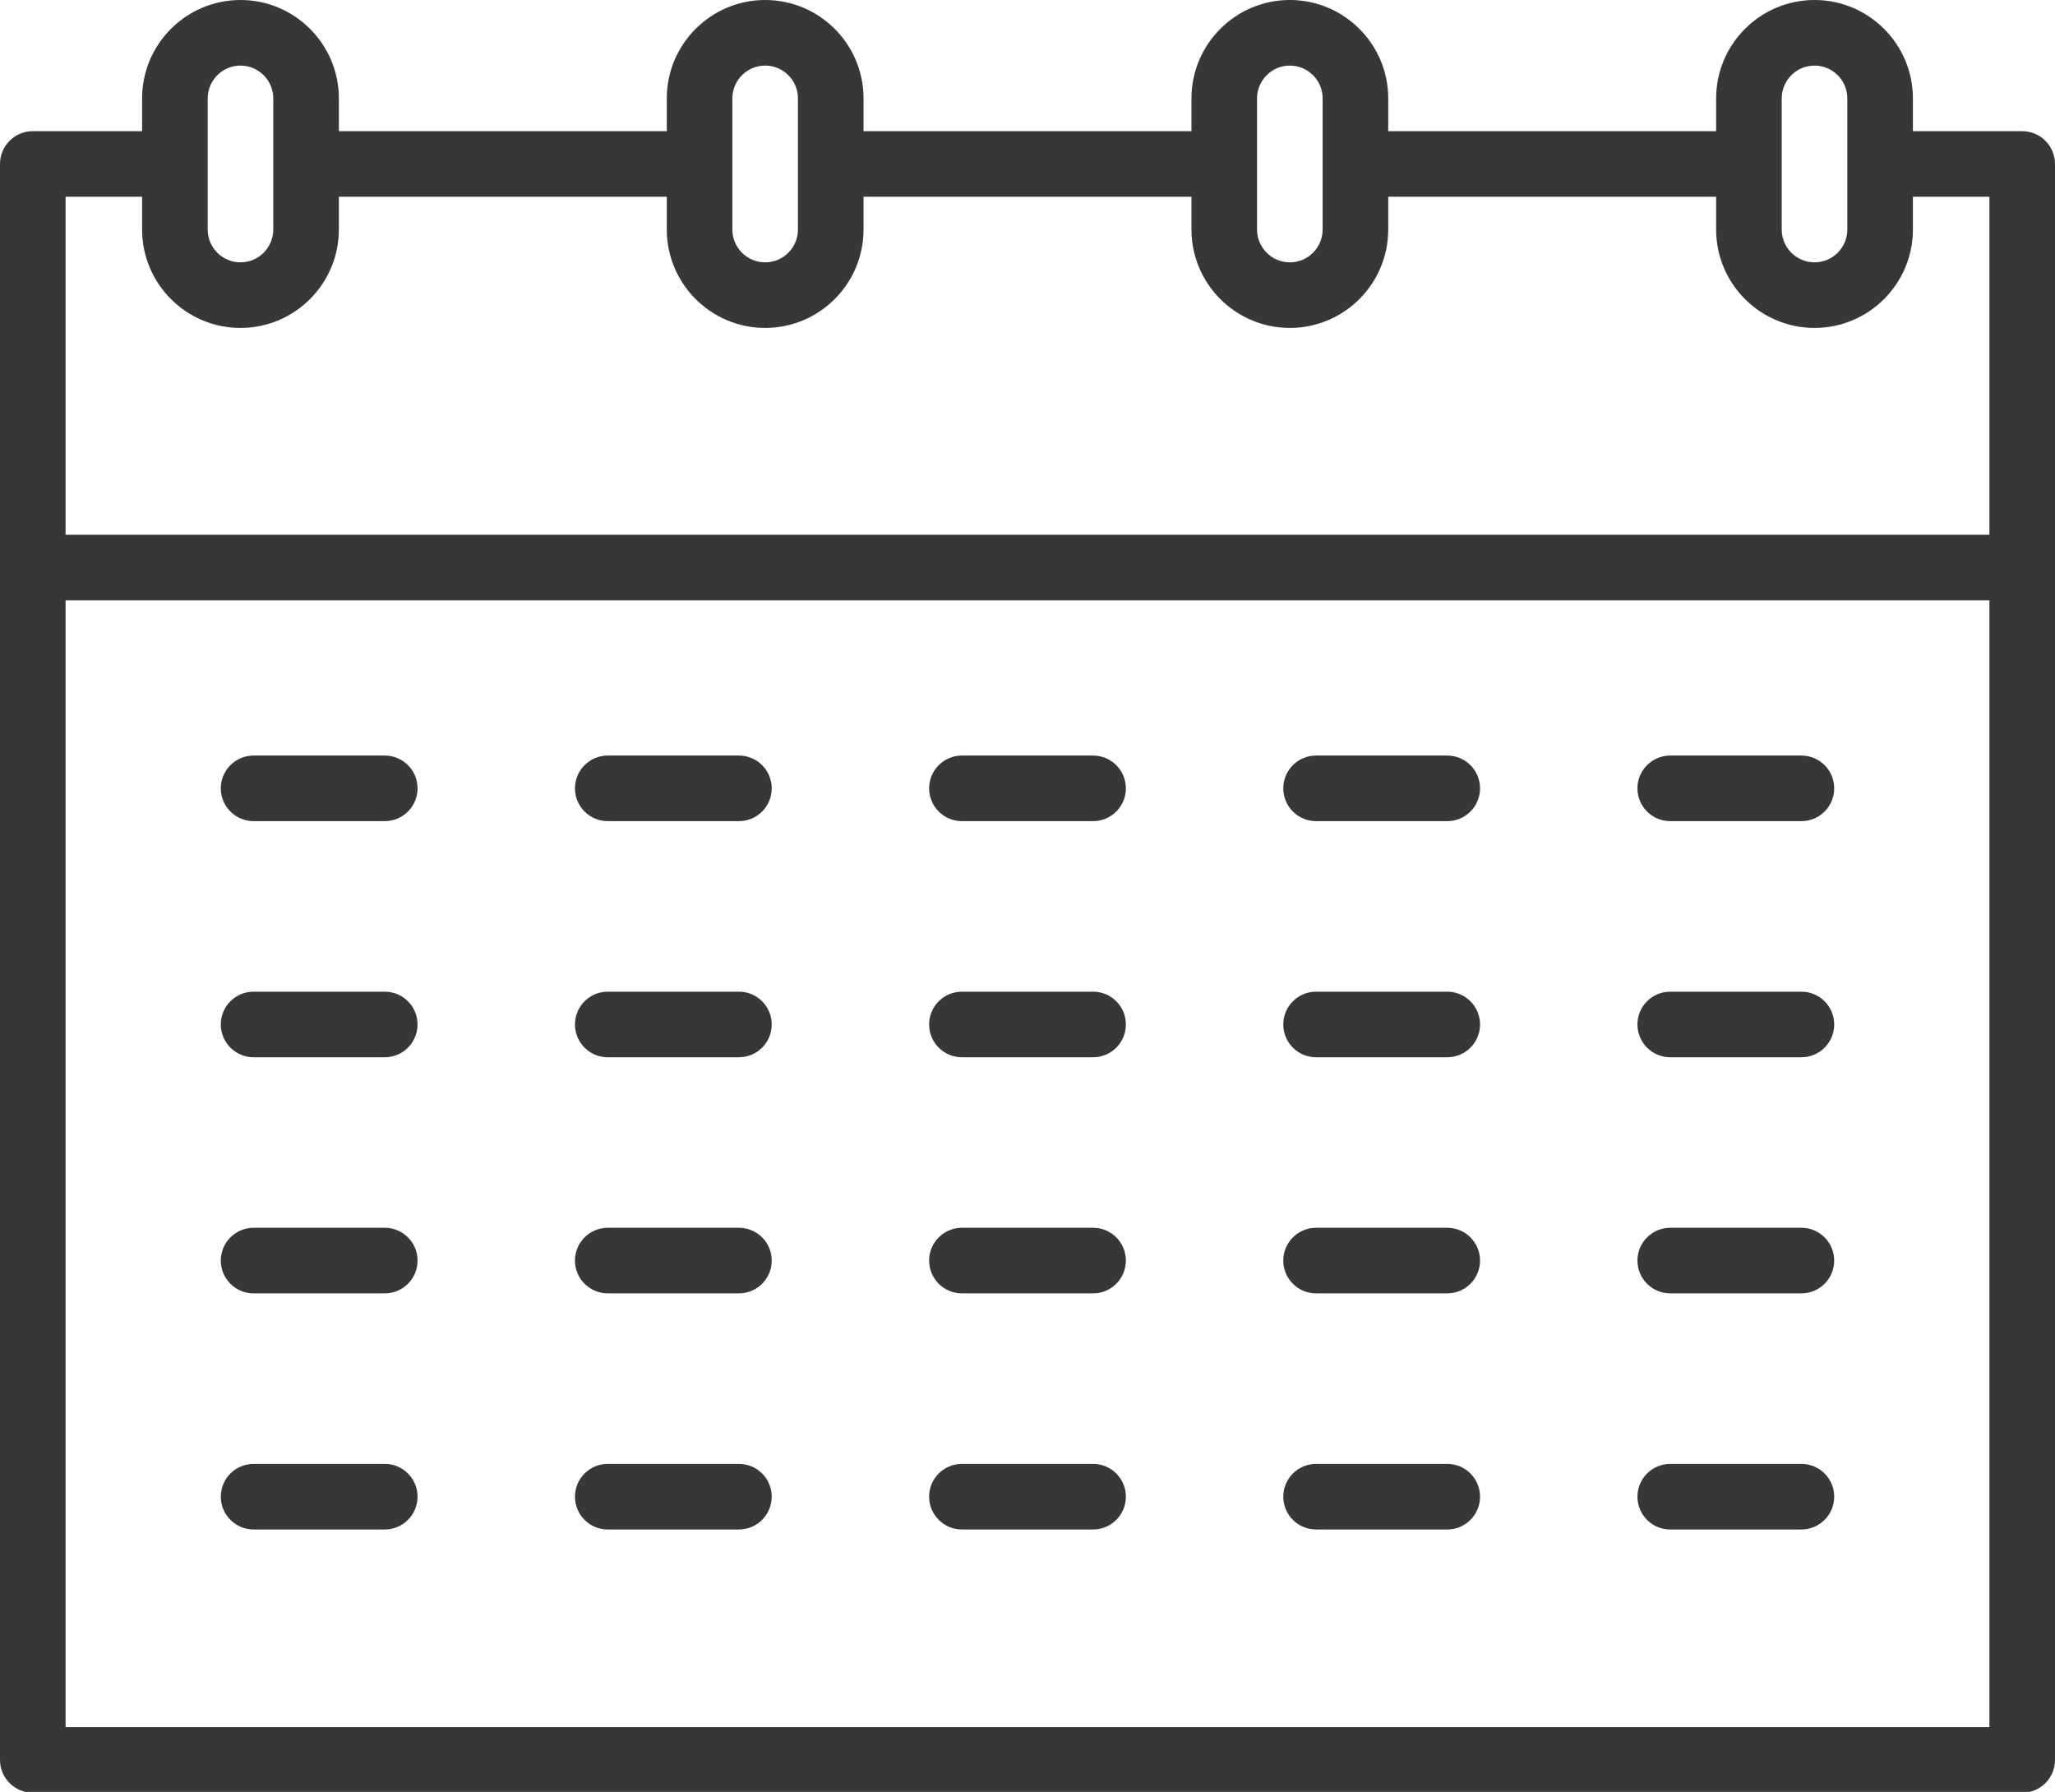 <svg width="164" height="143" viewBox="0 0 164 143" fill="none" xmlns="http://www.w3.org/2000/svg">
<g clip-path="url(#clip0_816_782)">
<path d="M161.383 10.468H152.66V7.851C152.66 3.522 149.137 0 144.809 0C140.48 0 136.957 3.522 136.957 7.851V10.468H110.787V7.851C110.787 3.522 107.265 0 102.936 0C98.607 0 95.085 3.522 95.085 7.851V10.468H68.915V7.851C68.915 3.522 65.393 0 61.064 0C56.735 0 53.213 3.522 53.213 7.851V10.468H27.043V7.851C27.043 3.522 23.521 0 19.192 0C14.862 0 11.34 3.522 11.34 7.851V10.468H2.617C1.172 10.468 0 11.64 0 13.085V140.447C0 141.892 1.172 143.064 2.617 143.064H161.383C162.829 143.064 164 141.892 164 140.447V13.085C164 11.64 162.829 10.468 161.383 10.468ZM142.191 7.851C142.191 6.408 143.365 5.234 144.809 5.234C146.252 5.234 147.426 6.408 147.426 7.851V18.319C147.426 19.762 146.252 20.936 144.809 20.936C143.365 20.936 142.191 19.762 142.191 18.319V7.851ZM100.319 7.851C100.319 6.408 101.493 5.234 102.936 5.234C104.379 5.234 105.553 6.408 105.553 7.851V18.319C105.553 19.762 104.379 20.936 102.936 20.936C101.493 20.936 100.319 19.762 100.319 18.319V7.851ZM58.447 7.851C58.447 6.408 59.621 5.234 61.064 5.234C62.507 5.234 63.681 6.408 63.681 7.851V18.319C63.681 19.762 62.507 20.936 61.064 20.936C59.621 20.936 58.447 19.762 58.447 18.319V7.851ZM16.575 7.851C16.575 6.408 17.748 5.234 19.192 5.234C20.635 5.234 21.808 6.408 21.808 7.851V18.319C21.808 19.762 20.635 20.936 19.192 20.936C17.748 20.936 16.575 19.762 16.575 18.319V7.851ZM11.34 15.702V18.319C11.34 22.648 14.862 26.17 19.192 26.17C23.521 26.17 27.043 22.648 27.043 18.319V15.702H53.213V18.319C53.213 22.648 56.735 26.17 61.064 26.17C65.393 26.17 68.915 22.648 68.915 18.319V15.702H95.085V18.319C95.085 22.648 98.607 26.17 102.936 26.17C107.265 26.17 110.787 22.648 110.787 18.319V15.702H136.957V18.319C136.957 22.648 140.48 26.17 144.809 26.17C149.137 26.17 152.66 22.648 152.66 18.319V15.702H158.766V42.675H5.234V15.702H11.34ZM5.234 137.83V47.909H158.766V137.83H5.234Z" fill="#363738"/>
<path d="M143.762 79.139H133.294C131.848 79.139 130.677 80.311 130.677 81.756C130.677 83.201 131.848 84.373 133.294 84.373H143.762C145.207 84.373 146.379 83.201 146.379 81.756C146.379 80.311 145.207 79.139 143.762 79.139Z" fill="#363738"/>
<path d="M115.498 79.139H105.03C103.584 79.139 102.413 80.311 102.413 81.756C102.413 83.201 103.584 84.373 105.03 84.373H115.498C116.944 84.373 118.115 83.201 118.115 81.756C118.115 80.311 116.944 79.139 115.498 79.139Z" fill="#363738"/>
<path d="M87.234 79.139H76.766C75.321 79.139 74.149 80.311 74.149 81.756C74.149 83.201 75.321 84.373 76.766 84.373H87.234C88.68 84.373 89.851 83.201 89.851 81.756C89.851 80.311 88.68 79.139 87.234 79.139Z" fill="#363738"/>
<path d="M58.97 79.139H48.502C47.057 79.139 45.885 80.311 45.885 81.756C45.885 83.201 47.057 84.373 48.502 84.373H58.97C60.416 84.373 61.587 83.201 61.587 81.756C61.587 80.311 60.416 79.139 58.97 79.139Z" fill="#363738"/>
<path d="M30.706 79.139H20.238C18.793 79.139 17.621 80.311 17.621 81.756C17.621 83.201 18.793 84.373 20.238 84.373H30.706C32.152 84.373 33.323 83.201 33.323 81.756C33.323 80.311 32.152 79.139 30.706 79.139Z" fill="#363738"/>
<path d="M115.498 97.981H105.03C103.584 97.981 102.413 99.153 102.413 100.598C102.413 102.044 103.584 103.215 105.03 103.215H115.498C116.944 103.215 118.115 102.044 118.115 100.598C118.115 99.153 116.944 97.981 115.498 97.981Z" fill="#363738"/>
<path d="M87.234 97.981H76.766C75.321 97.981 74.149 99.153 74.149 100.598C74.149 102.044 75.321 103.215 76.766 103.215H87.234C88.68 103.215 89.851 102.044 89.851 100.598C89.851 99.153 88.68 97.981 87.234 97.981Z" fill="#363738"/>
<path d="M58.97 97.981H48.502C47.057 97.981 45.885 99.153 45.885 100.598C45.885 102.044 47.057 103.215 48.502 103.215H58.97C60.416 103.215 61.587 102.044 61.587 100.598C61.587 99.153 60.416 97.981 58.97 97.981Z" fill="#363738"/>
<path d="M30.706 97.981H20.238C18.793 97.981 17.621 99.153 17.621 100.598C17.621 102.044 18.793 103.215 20.238 103.215H30.706C32.152 103.215 33.323 102.044 33.323 100.598C33.323 99.153 32.152 97.981 30.706 97.981Z" fill="#363738"/>
<path d="M115.498 116.824H105.03C103.584 116.824 102.413 117.996 102.413 119.441C102.413 120.886 103.584 122.058 105.03 122.058H115.498C116.944 122.058 118.115 120.886 118.115 119.441C118.115 117.996 116.944 116.824 115.498 116.824Z" fill="#363738"/>
<path d="M143.762 97.981H133.294C131.848 97.981 130.677 99.153 130.677 100.598C130.677 102.044 131.848 103.215 133.294 103.215H143.762C145.207 103.215 146.379 102.044 146.379 100.598C146.379 99.153 145.207 97.981 143.762 97.981Z" fill="#363738"/>
<path d="M143.762 116.824H133.294C131.848 116.824 130.677 117.996 130.677 119.441C130.677 120.886 131.848 122.058 133.294 122.058H143.762C145.207 122.058 146.379 120.886 146.379 119.441C146.379 117.996 145.207 116.824 143.762 116.824Z" fill="#363738"/>
<path d="M87.234 116.824H76.766C75.321 116.824 74.149 117.996 74.149 119.441C74.149 120.886 75.321 122.058 76.766 122.058H87.234C88.68 122.058 89.851 120.886 89.851 119.441C89.851 117.996 88.68 116.824 87.234 116.824Z" fill="#363738"/>
<path d="M58.97 116.824H48.502C47.057 116.824 45.885 117.996 45.885 119.441C45.885 120.886 47.057 122.058 48.502 122.058H58.97C60.416 122.058 61.587 120.886 61.587 119.441C61.587 117.996 60.416 116.824 58.97 116.824Z" fill="#363738"/>
<path d="M30.706 116.824H20.238C18.793 116.824 17.621 117.996 17.621 119.441C17.621 120.886 18.793 122.058 20.238 122.058H30.706C32.152 122.058 33.323 120.886 33.323 119.441C33.323 117.996 32.152 116.824 30.706 116.824Z" fill="#363738"/>
<path d="M143.762 60.296H133.294C131.848 60.296 130.677 61.468 130.677 62.913C130.677 64.359 131.848 65.53 133.294 65.53H143.762C145.207 65.53 146.379 64.359 146.379 62.913C146.379 61.468 145.207 60.296 143.762 60.296Z" fill="#363738"/>
<path d="M115.498 60.296H105.03C103.584 60.296 102.413 61.468 102.413 62.913C102.413 64.359 103.584 65.53 105.03 65.53H115.498C116.944 65.53 118.115 64.359 118.115 62.913C118.115 61.468 116.944 60.296 115.498 60.296Z" fill="#363738"/>
<path d="M87.234 60.296H76.766C75.321 60.296 74.149 61.468 74.149 62.913C74.149 64.359 75.321 65.53 76.766 65.53H87.234C88.68 65.53 89.851 64.359 89.851 62.913C89.851 61.468 88.68 60.296 87.234 60.296Z" fill="#363738"/>
<path d="M58.97 60.296H48.502C47.057 60.296 45.885 61.468 45.885 62.913C45.885 64.359 47.057 65.53 48.502 65.53H58.97C60.416 65.53 61.587 64.359 61.587 62.913C61.587 61.468 60.416 60.296 58.97 60.296Z" fill="#363738"/>
<path d="M30.706 60.296H20.238C18.793 60.296 17.621 61.468 17.621 62.913C17.621 64.359 18.793 65.53 20.238 65.53H30.706C32.152 65.53 33.323 64.359 33.323 62.913C33.323 61.468 32.152 60.296 30.706 60.296Z" fill="#363738"/>
</g>
<defs>
<clipPath id="clip0_816_782">
<rect width="164" height="143" fill="white"/>
</clipPath>
</defs>
</svg>
